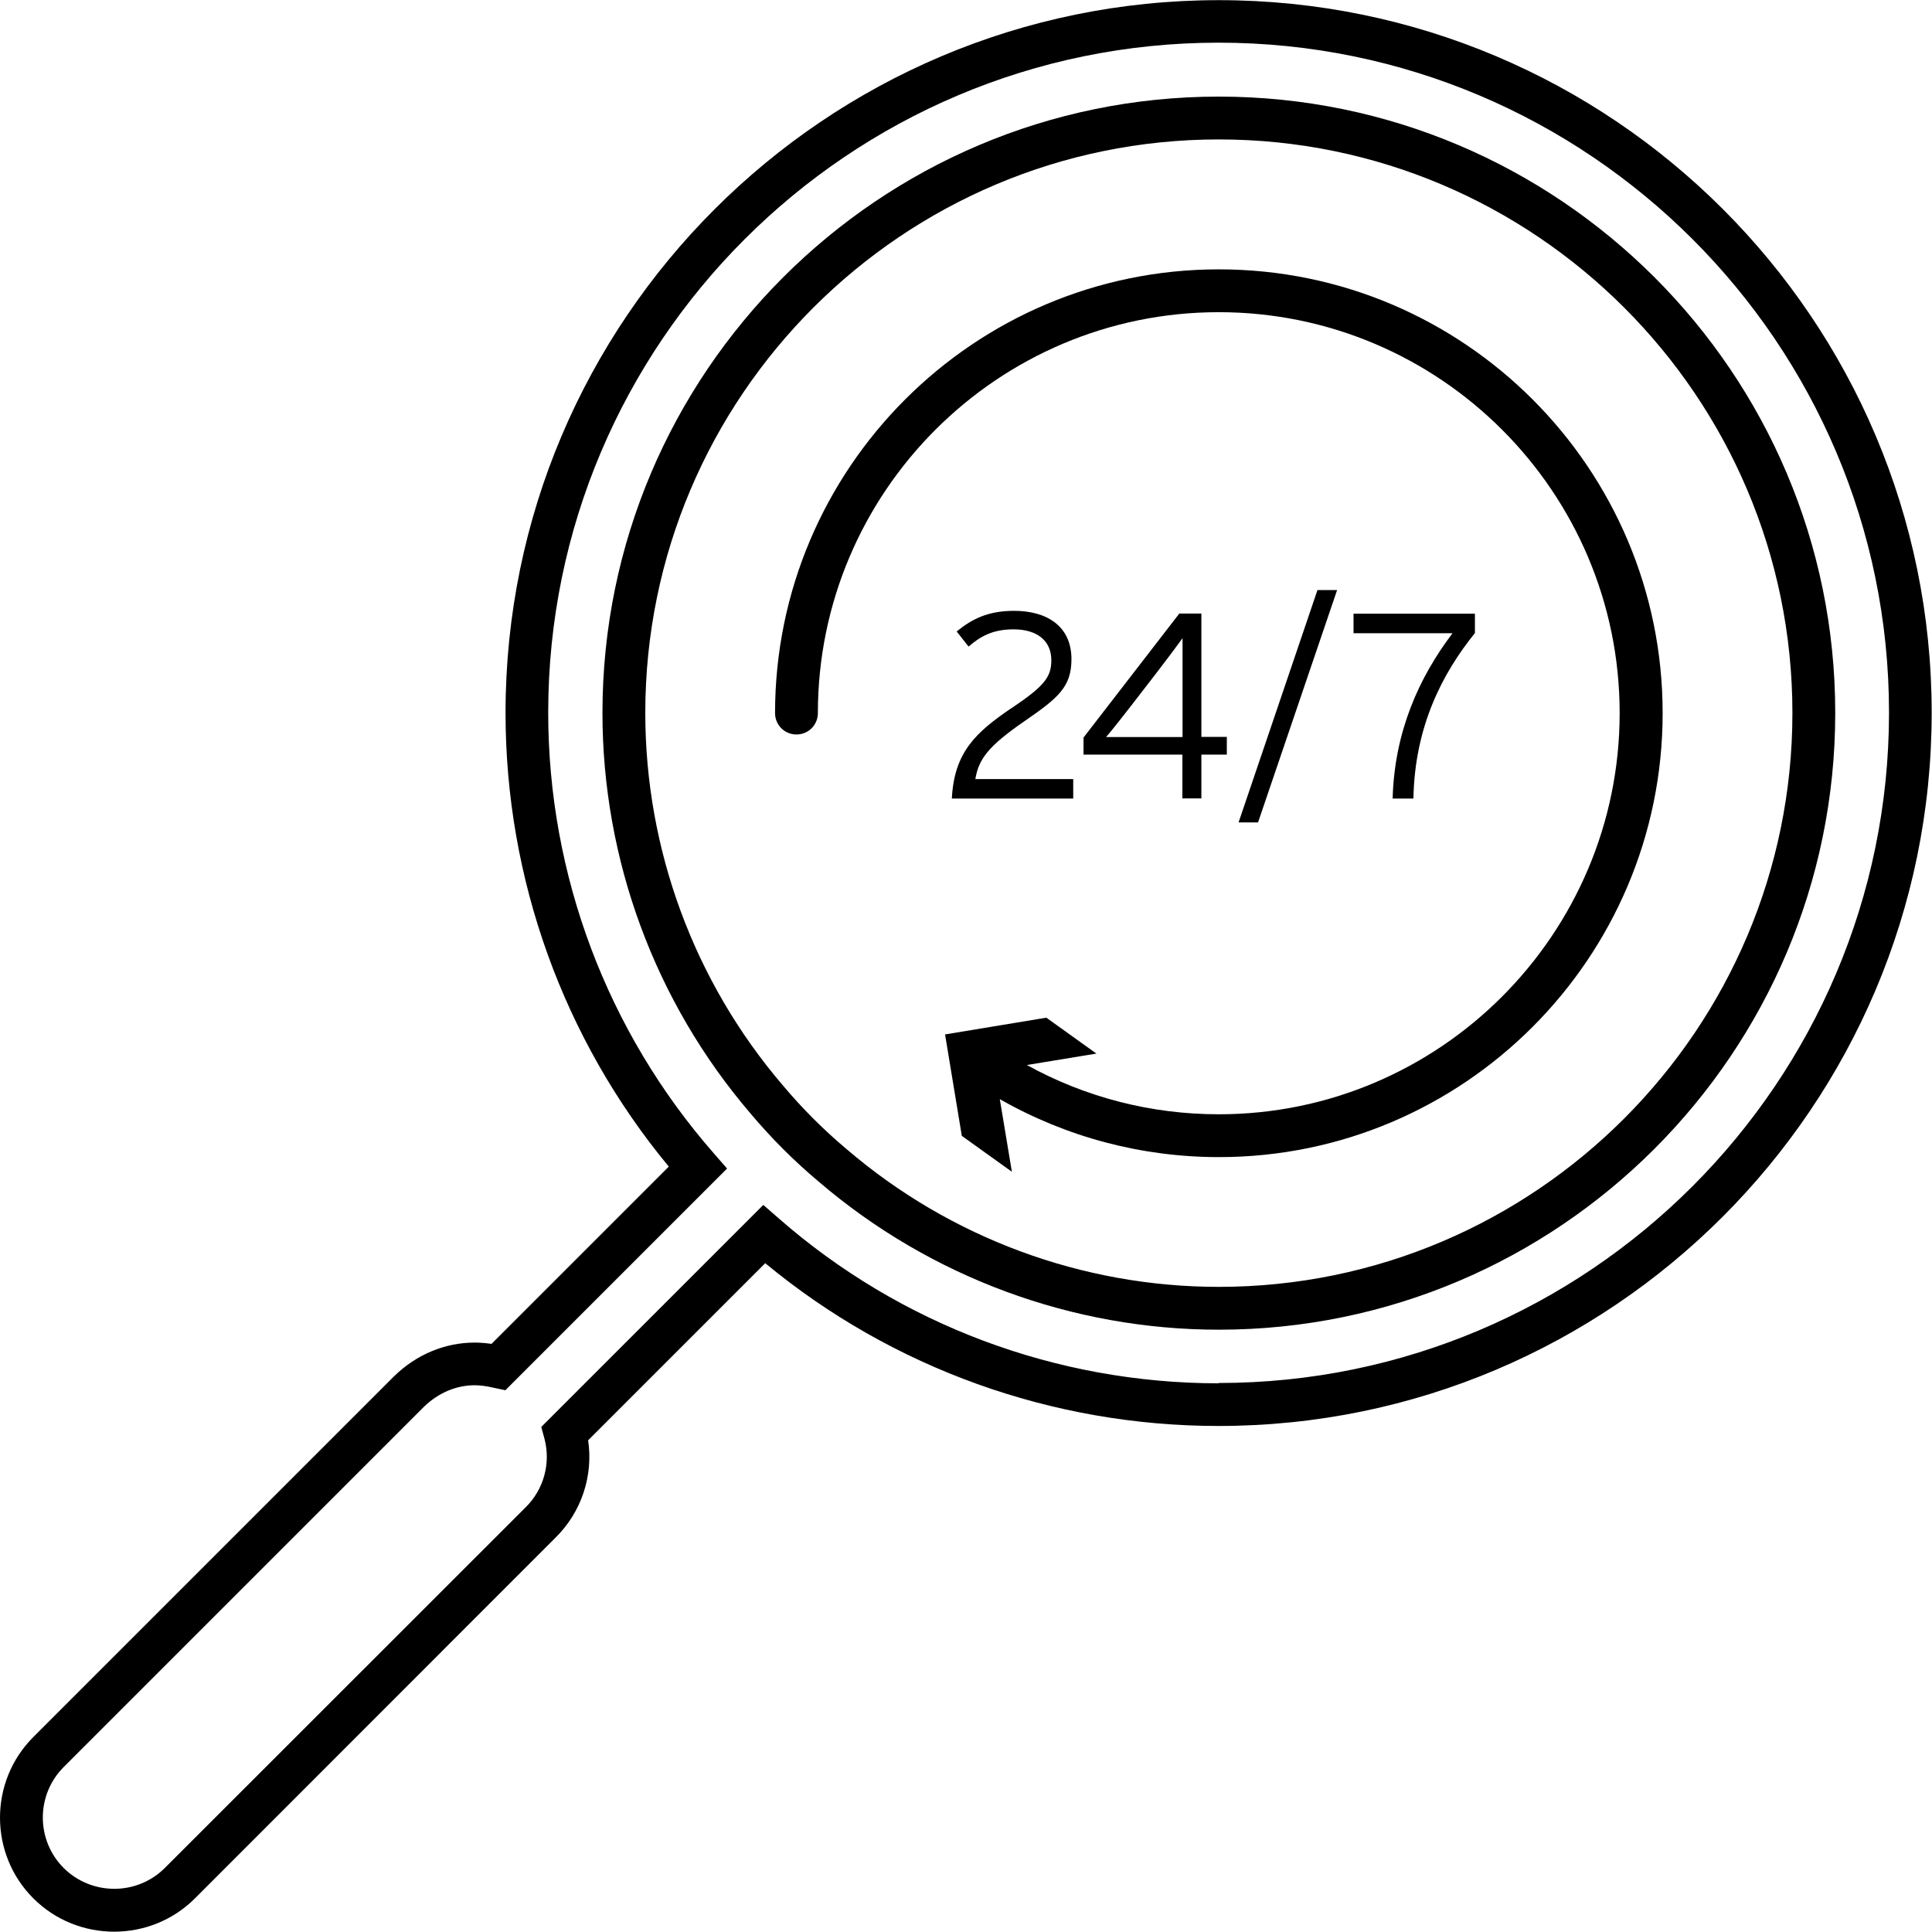 <?xml version="1.0" encoding="UTF-8"?>
<svg id="Layer_1" data-name="Layer 1" xmlns="http://www.w3.org/2000/svg" viewBox="0 0 120 120">
  <path d="M75.7.01C51.27.01,31.4,19.87,31.4,44.28c0,10.31,3.59,20.27,10.14,28.18l-11.01,11.01c-.37-.05-.71-.08-1.04-.08-1.85,0-3.63.74-5.01,2.09L2.07,107.89c-2.76,2.76-2.76,7.26,0,10.02,1.38,1.38,3.2,2.07,5.02,2.07s3.64-.69,5.02-2.07l22.39-22.4c1.61-1.58,2.36-3.84,2.03-6.05l11-11c7.89,6.53,17.84,10.11,28.15,10.11,24.43,0,44.3-19.87,44.3-44.3S100.13.01,75.7.01ZM75.7,85.92c-10.09,0-19.8-3.64-27.35-10.26l-.94-.82-13.79,13.79.2.74c.4,1.52-.05,3.15-1.17,4.25l-22.41,22.4c-1.73,1.73-4.55,1.73-6.29,0-1.72-1.73-1.72-4.53,0-6.26l22.39-22.39c.88-.85,1.99-1.33,3.14-1.33.34,0,.74.05,1.2.16l.71.15,13.77-13.77-.82-.94c-6.63-7.57-10.29-17.29-10.29-27.38,0-22.95,18.68-41.61,41.64-41.61s41.64,18.66,41.64,41.61-18.68,41.64-41.64,41.64Z"/>
  <path d="M75.7,6c-21.11,0-38.28,17.17-38.28,38.28,0,9.11,3.26,17.94,9.17,24.85,1.3,1.55,2.74,2.99,4.28,4.28,6.92,5.92,15.74,9.18,24.83,9.18,21.11,0,38.29-17.19,38.29-38.31S96.81,6,75.7,6ZM75.7,79.93c-8.46,0-16.67-3.03-23.11-8.55-1.43-1.2-2.76-2.53-3.97-3.97-5.51-6.44-8.54-14.65-8.54-23.13,0-19.65,15.98-35.62,35.62-35.62s35.63,15.98,35.63,35.62-15.98,35.65-35.63,35.65Z"/>
  <path d="M62.81,43.99c-2.18,1.49-3.54,2.71-3.69,5.61h7.54v-1.21h-6.08c.21-1.23.77-2.03,3.1-3.63,2.08-1.43,2.87-2.12,2.87-3.82,0-2.05-1.53-3-3.56-3-1.66,0-2.64.53-3.57,1.28l.74.94c.72-.62,1.48-1.07,2.79-1.07,1.51,0,2.35.74,2.35,1.92,0,1.05-.44,1.61-2.48,2.98Z"/>
  <path d="M73.24,38.12l-5.94,7.69v1.06h6.14v2.72h1.18v-2.72h1.58v-1.1h-1.58v-7.66h-1.38ZM73.44,45.78h-4.74c.41-.47,1.1-1.36,1.56-1.95l1.56-2.02c.57-.74,1.26-1.66,1.63-2.17v6.13Z"/>
  <polygon points="81.83 36.65 76.93 51.08 78.14 51.08 83.05 36.65 81.83 36.65"/>
  <path d="M87.79,49.6c.08-4.49,1.81-7.79,3.82-10.28v-1.2h-7.54v1.21h6.15c-2.1,2.77-3.61,6.14-3.72,10.27h1.29Z"/>
  <path d="M75.7,16.73c-15.2,0-27.56,12.36-27.56,27.56,0,.74.59,1.33,1.33,1.33s1.33-.59,1.33-1.33c0-13.73,11.17-24.9,24.9-24.9s24.9,11.17,24.9,24.9-11.17,24.92-24.9,24.92c-4.2,0-8.28-1.05-11.92-3.06l4.32-.71-3.11-2.23-6.29,1.04,1.04,6.3,3.11,2.23-.75-4.51c4.14,2.36,8.81,3.6,13.61,3.6,15.2,0,27.56-12.37,27.56-27.58s-12.36-27.56-27.56-27.56Z"/>
</svg>